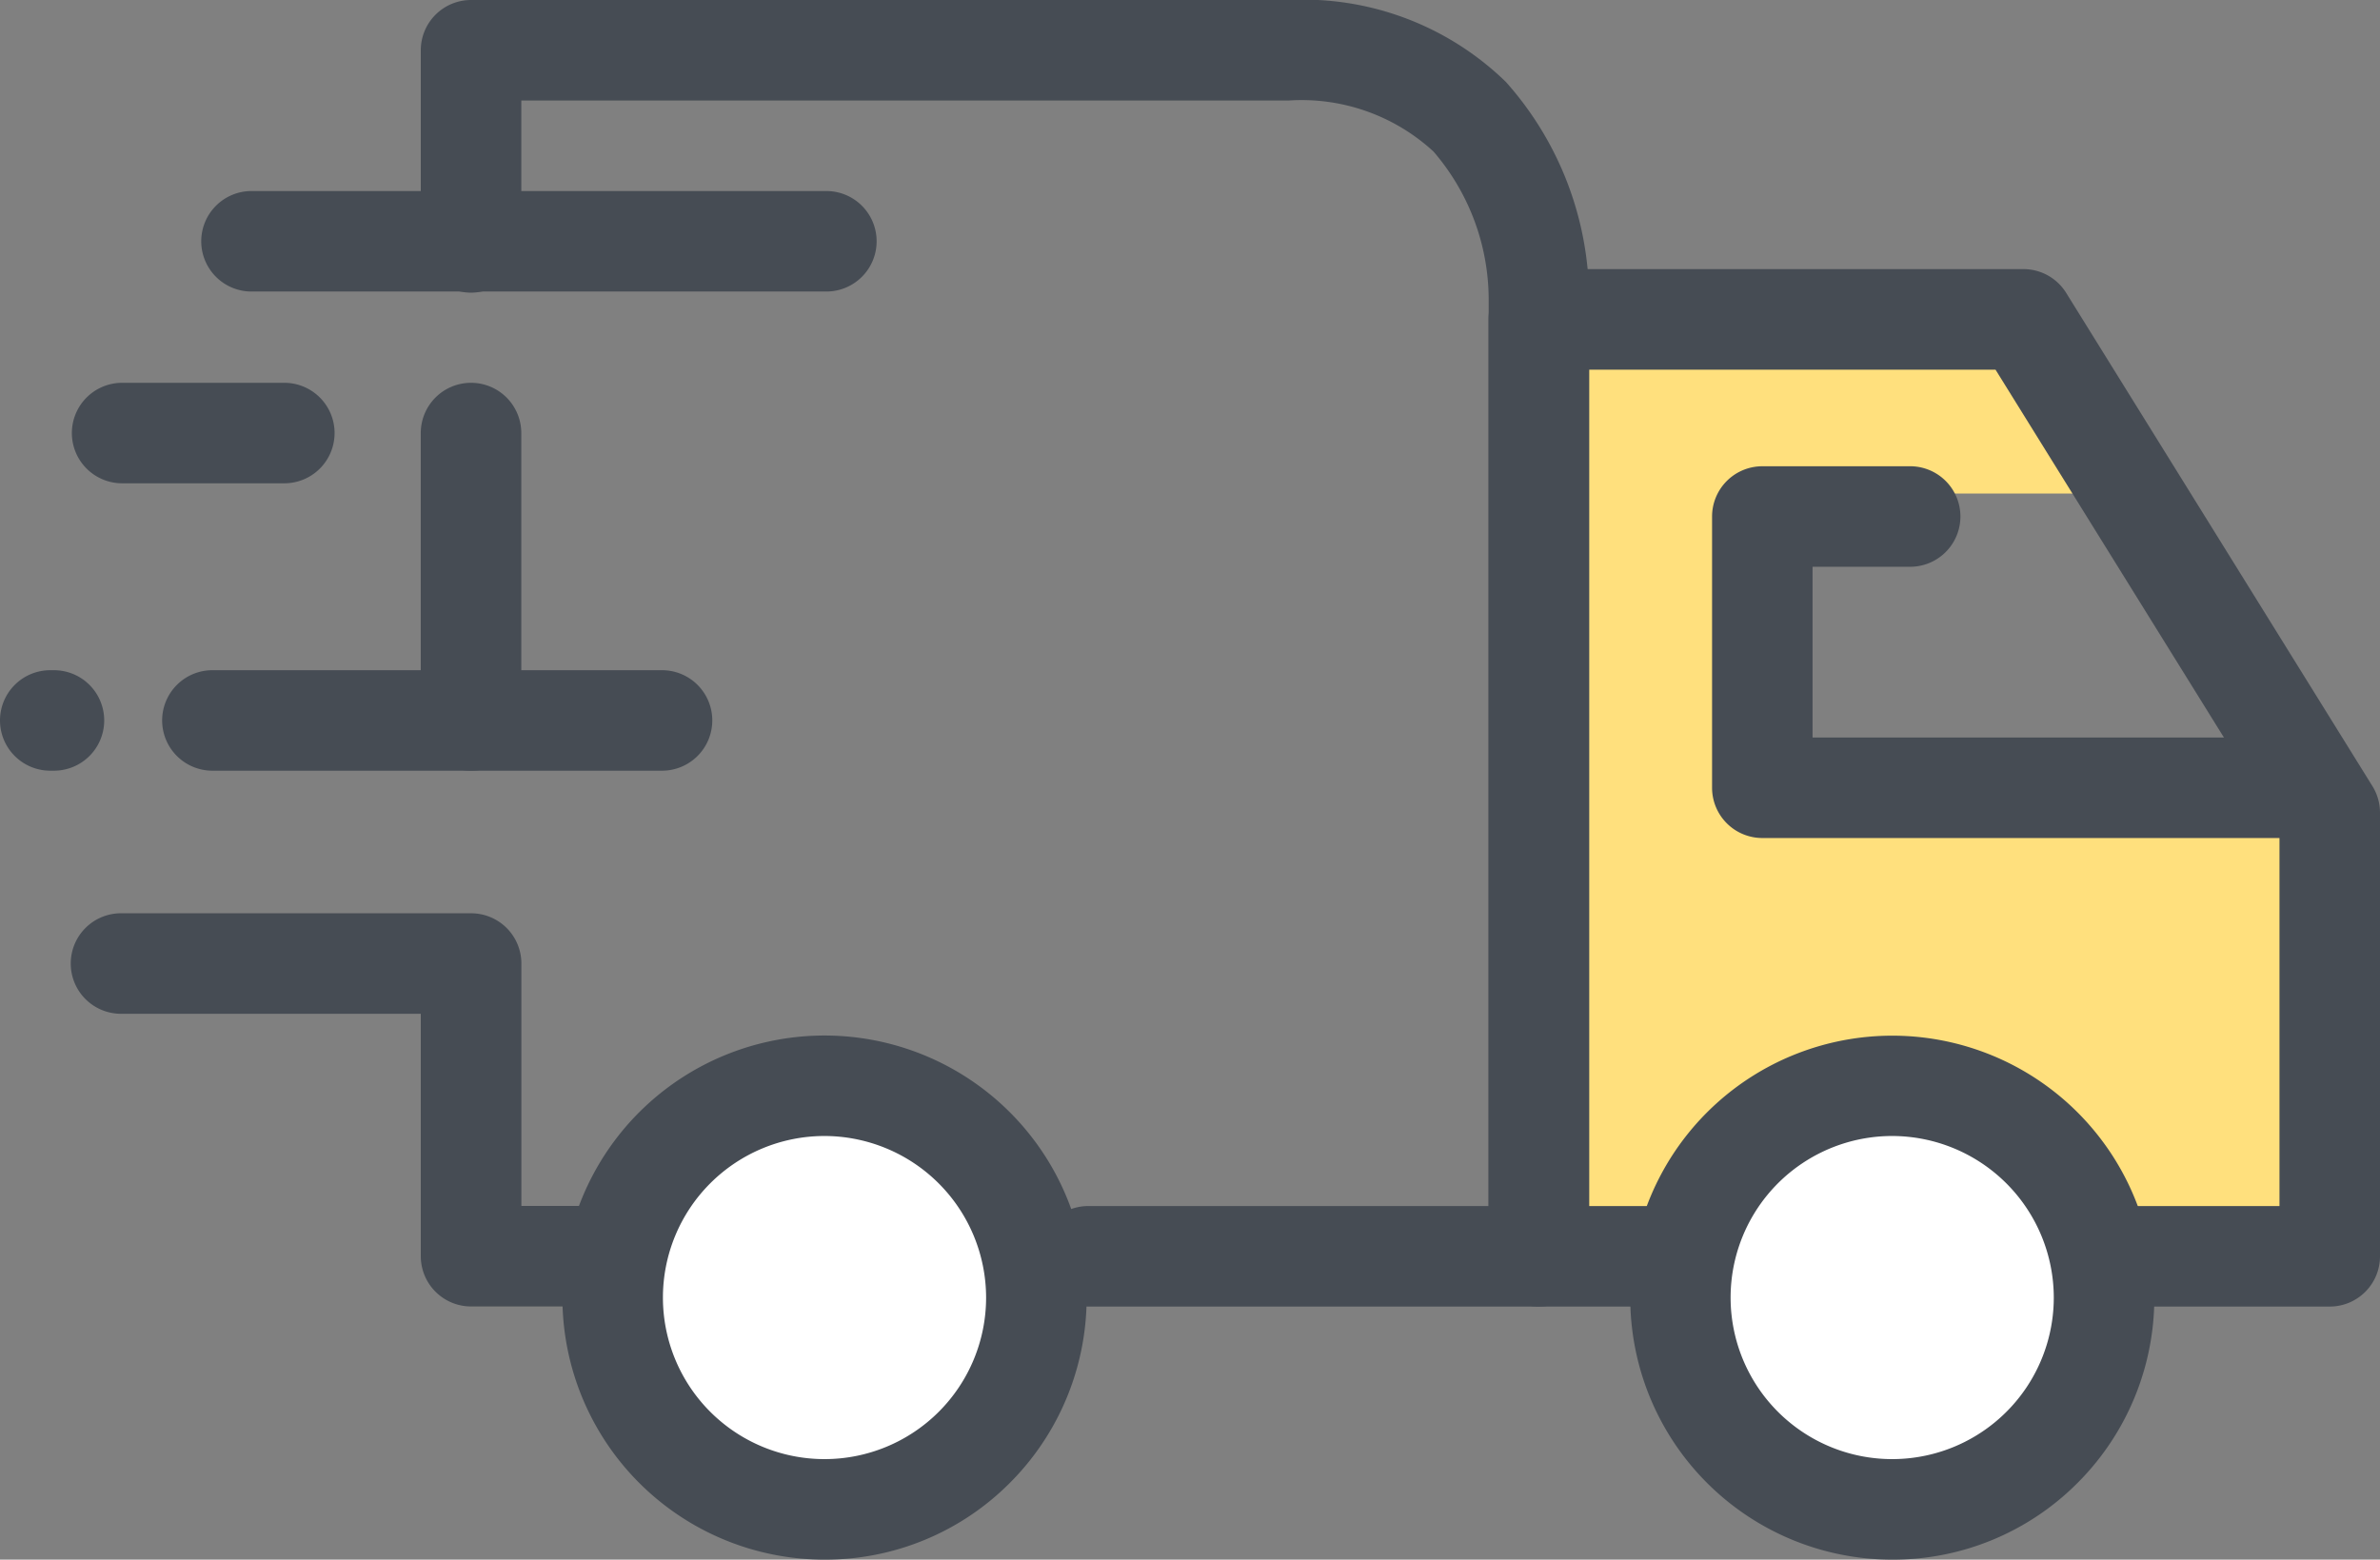 <?xml version="1.0" encoding="UTF-8"?> <svg xmlns="http://www.w3.org/2000/svg" width="94.116" height="61.688" viewBox="0 0 94.116 61.688"><rect x="0" y="0" width="94.116" height="61.688" fill="#808080" stroke="none"/><g id="step-icon-4" transform="translate(-96.005 -134.302)"><g id="Group_85579" data-name="Group 85579" transform="translate(158.223 148.318)"><g id="Group_85578" data-name="Group 85578"><g id="Group_85577" data-name="Group 85577"><path id="Path_240558" data-name="Path 240558" d="M186.826,165.733H166.548V153.911h12.942l-3.417-5.506H158.61v34.872h3.218a1.064,1.064,0,0,1,.554.172,9.458,9.458,0,0,1,18.171-.172H187.7V167.134l-.126-.2Z" transform="translate(-158.61 -148.405)" fill="#ffe07d"></path></g></g></g><g id="Group_85582" data-name="Group 85582" transform="translate(96.005 134.302)"><g id="Group_85581" data-name="Group 85581"><g id="Group_85580" data-name="Group 85580" transform="translate(2.842)"><path id="Path_240559" data-name="Path 240559" d="M188.5,186.046h-8.925a1.988,1.988,0,0,1,0-3.975h6.937V167.078l-11.229-18.089H159.21v33.083h2.325a1.988,1.988,0,0,1,0,3.975h-4.313a1.988,1.988,0,0,1-1.988-1.988V147a1.988,1.988,0,0,1,1.988-1.988h19.165a1.988,1.988,0,0,1,1.689.939l12.111,19.51a1.988,1.988,0,0,1,.3,1.048v17.548A1.988,1.988,0,0,1,188.5,186.046Z" transform="translate(-99.213 -134.368)" fill="#464c54"></path><path id="Path_240560" data-name="Path 240560" d="M119.133,186.2H114.65a1.988,1.988,0,0,1-1.988-1.988v-9.588h-11.81a1.988,1.988,0,1,1,0-3.975h13.8a1.988,1.988,0,0,1,1.988,1.988v9.588h2.5a1.988,1.988,0,0,1,0,3.975Z" transform="translate(-98.864 -134.526)" fill="#464c54"></path><path id="Line_1458" data-name="Line 1458" d="M-.012,13.343A1.988,1.988,0,0,1-2,11.355V-.012A1.988,1.988,0,0,1-.012-2,1.988,1.988,0,0,1,1.975-.012V11.355A1.988,1.988,0,0,1-.012,13.343Z" transform="translate(15.797 17.141)" fill="#464c54"></path><path id="Path_240561" data-name="Path 240561" d="M156.96,185.98H139.1a1.988,1.988,0,0,1,0-3.975h15.877V146.13c0-.022,0-.028,0-.048a8.989,8.989,0,0,0-2.182-5.786,7.7,7.7,0,0,0-5.718-2.019H116.723v5.568a1.988,1.988,0,1,1-3.975,0V136.29a1.988,1.988,0,0,1,1.988-1.988h32.337a11.481,11.481,0,0,1,8.586,3.242,12.953,12.953,0,0,1,3.289,8.6v37.846A1.988,1.988,0,0,1,156.96,185.98Z" transform="translate(-98.95 -134.302)" fill="#464c54"></path><path id="Path_240562" data-name="Path 240562" d="M162.871,185.892a8.375,8.375,0,1,0,8.376-8.379A8.373,8.373,0,0,0,162.871,185.892Z" transform="translate(-99.26 -134.569)" fill="#fff"></path><path id="Path_240562_-_Outline" data-name="Path 240562 - Outline" d="M171.235,196.244a10.362,10.362,0,1,1,7.327-3.035A10.3,10.3,0,0,1,171.235,196.244Zm0-16.756a6.39,6.39,0,1,0,6.386,6.391A6.4,6.4,0,0,0,171.235,179.488Z" transform="translate(-99.247 -134.556)" fill="#464c54"></path><path id="Path_240563" data-name="Path 240563" d="M120.383,185.892a8.377,8.377,0,1,0,8.376-8.379A8.375,8.375,0,0,0,120.383,185.892Z" transform="translate(-98.997 -134.569)" fill="#fff"></path><path id="Path_240563_-_Outline" data-name="Path 240563 - Outline" d="M128.747,196.244a10.365,10.365,0,1,1,7.33-3.035A10.3,10.3,0,0,1,128.747,196.244Zm0-16.756a6.39,6.39,0,1,0,6.391,6.391A6.4,6.4,0,0,0,128.747,179.488Z" transform="translate(-98.985 -134.556)" fill="#464c54"></path></g><path id="Path_240564" data-name="Path 240564" d="M187.725,167.563H166.117a1.988,1.988,0,0,1-1.988-1.988V154.847a1.988,1.988,0,0,1,1.988-1.988h5.8a1.988,1.988,0,1,1,0,3.975h-3.814v6.753h19.62a1.988,1.988,0,1,1,0,3.975Z" transform="translate(-96.426 -134.417)" fill="#464c54"></path><path id="Line_1459" data-name="Line 1459" d="M22.721,1.975H-.012A1.988,1.988,0,0,1-2-.012,1.988,1.988,0,0,1-.012-2H22.721A1.988,1.988,0,0,1,24.708-.012,1.988,1.988,0,0,1,22.721,1.975Z" transform="translate(9.958 9.556)" fill="#464c54"></path><path id="Line_1460" data-name="Line 1460" d="M6.4,1.975H-.012A1.988,1.988,0,0,1-2-.012,1.988,1.988,0,0,1-.012-2H6.4A1.988,1.988,0,0,1,8.389-.012,1.988,1.988,0,0,1,6.4,1.975Z" transform="translate(4.842 17.141)" fill="#464c54"></path><path id="Line_1461" data-name="Line 1461" d="M17.767,1.975H-.012A1.988,1.988,0,0,1-2-.012,1.988,1.988,0,0,1-.012-2h17.78A1.988,1.988,0,0,1,19.755-.012,1.988,1.988,0,0,1,17.767,1.975Z" transform="translate(8.412 28.508)" fill="#464c54"></path><path id="Line_1462" data-name="Line 1462" d="M.133,1.975H-.012A1.988,1.988,0,0,1-2-.012,1.988,1.988,0,0,1-.012-2H.133A1.988,1.988,0,0,1,2.121-.012,1.988,1.988,0,0,1,.133,1.975Z" transform="translate(2 28.508)" fill="#464c54"></path></g></g></g></svg> 